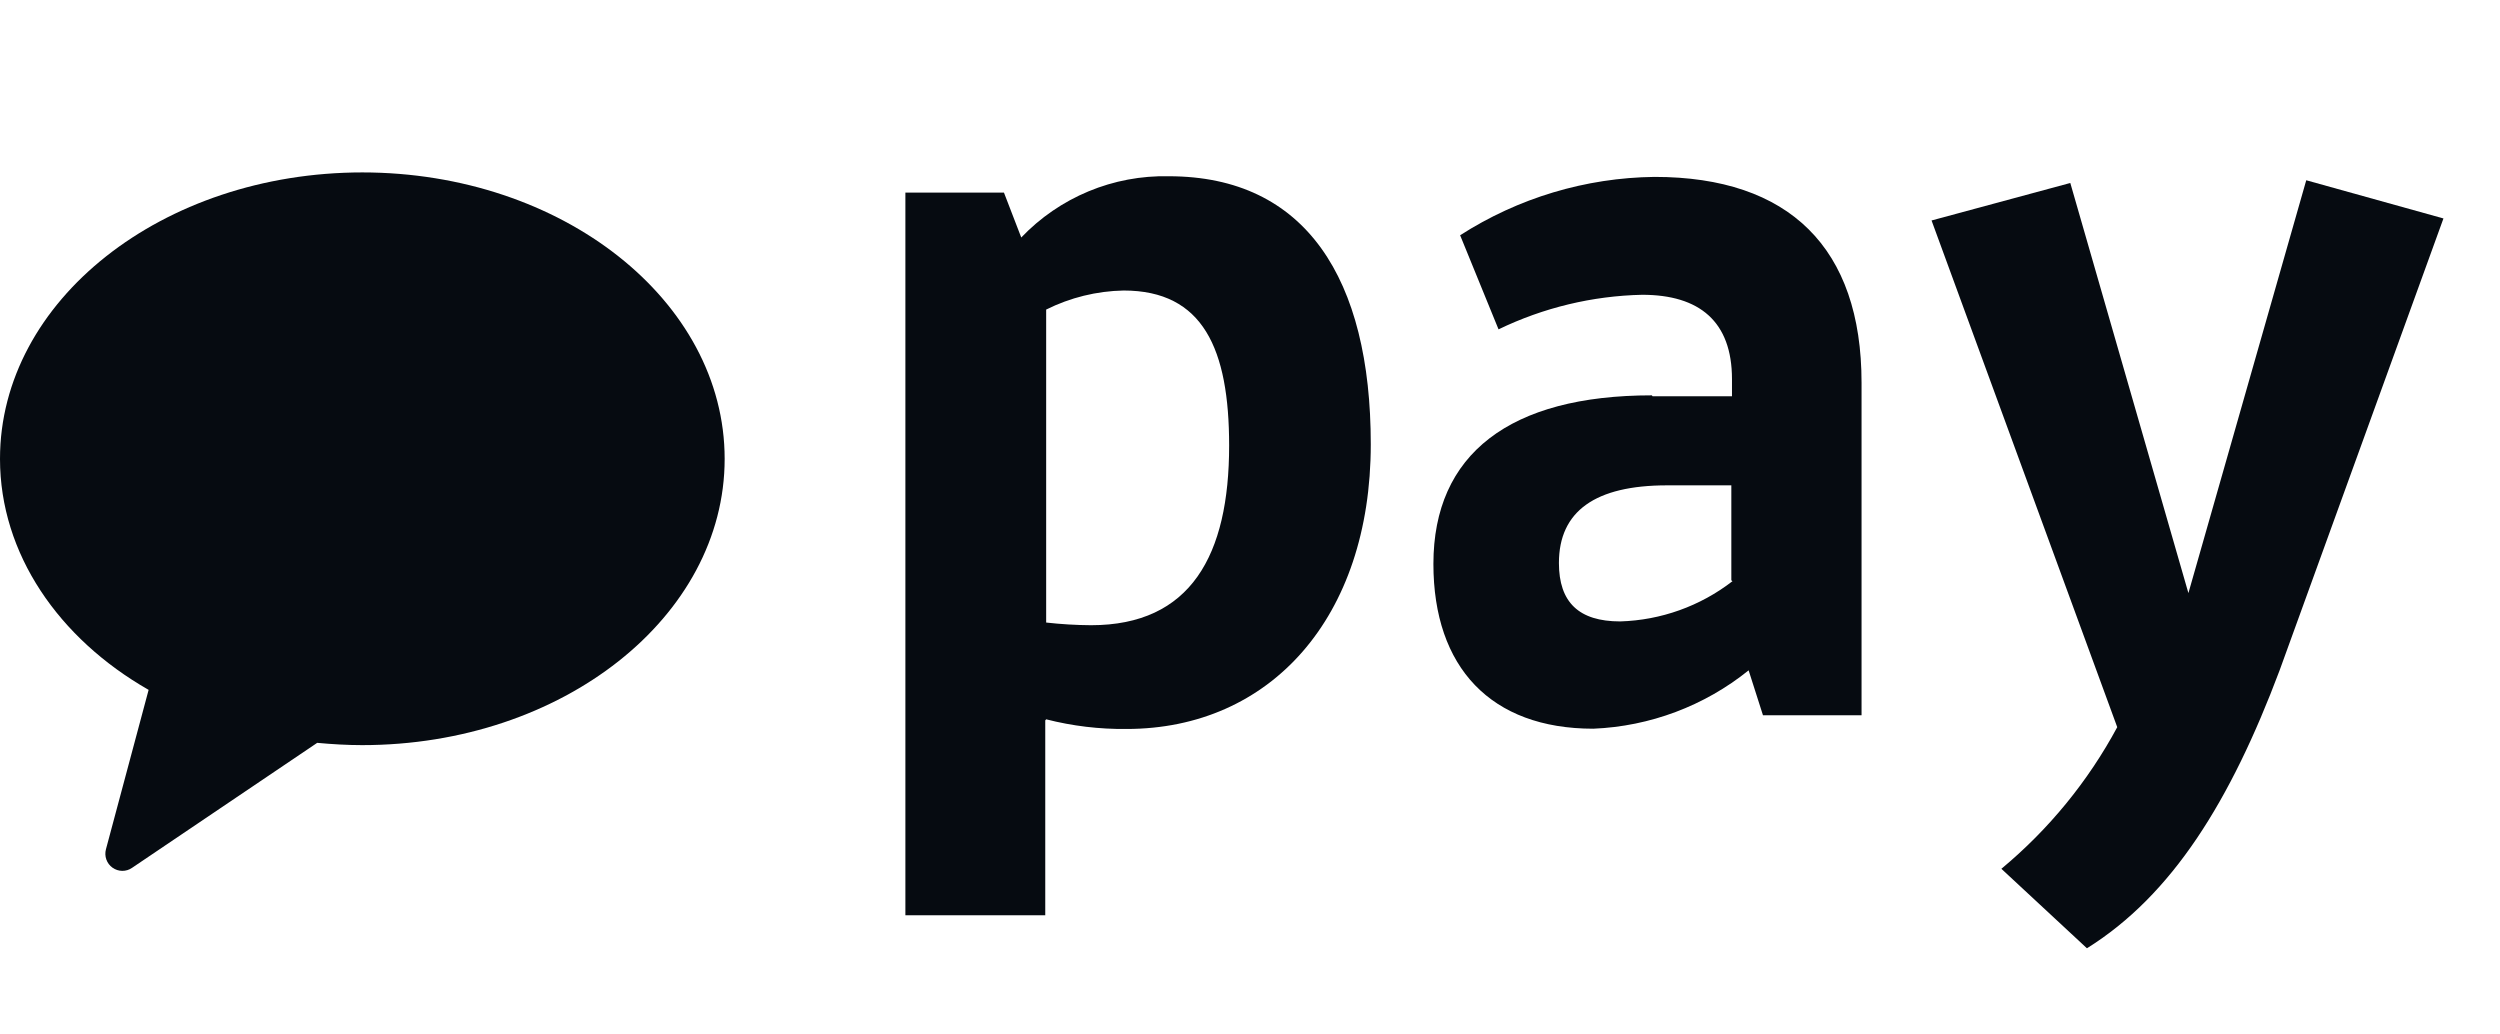 <svg width="58" height="24" viewBox="0 0 58 24" fill="none" xmlns="http://www.w3.org/2000/svg">
<path d="M8.411 4C3.766 4 0 6.974 0 10.646C0 12.844 1.359 14.812 3.448 16.005L2.458 19.703C2.437 19.781 2.44 19.864 2.467 19.94C2.494 20.017 2.544 20.083 2.61 20.13C2.676 20.177 2.754 20.203 2.835 20.204C2.916 20.205 2.996 20.181 3.062 20.135L7.359 17.234C7.703 17.266 8.057 17.287 8.401 17.287C13.047 17.287 16.812 14.312 16.812 10.646C16.812 6.979 13.047 4 8.401 4" fill="#060B11"/>
<path d="M24.25 16.713V21.234H21.005V4.469H23.292L23.693 5.51C24.133 5.049 24.665 4.684 25.254 4.439C25.843 4.194 26.477 4.075 27.115 4.089C30.292 4.089 31.802 6.464 31.802 10.307C31.802 14.333 29.469 16.912 26.135 16.912C25.507 16.919 24.88 16.844 24.271 16.688L24.25 16.713ZM24.271 7.151V14.443C24.617 14.482 24.964 14.503 25.312 14.505C27.625 14.505 28.516 12.885 28.516 10.338C28.516 8.094 27.912 6.74 26.068 6.74C25.443 6.752 24.83 6.903 24.271 7.182" fill="#060B11"/>
<path d="M38.339 9.193H40.182V8.797C40.182 7.458 39.427 6.839 38.099 6.839C36.943 6.864 35.806 7.138 34.766 7.641L33.875 5.458C35.222 4.593 36.785 4.123 38.385 4.104C41.51 4.104 43.188 5.75 43.188 8.88V16.594H40.901L40.568 15.552C39.542 16.378 38.279 16.852 36.964 16.906C34.589 16.906 33.255 15.484 33.255 13.083C33.255 10.531 35.031 9.172 38.323 9.172L38.339 9.193ZM40.167 13.463V11.26H38.677C37.01 11.26 36.167 11.859 36.167 13.062C36.167 13.974 36.63 14.417 37.589 14.417C38.533 14.389 39.445 14.063 40.193 13.484" fill="#060B11"/>
<path d="M52.885 15.557C51.75 18.578 50.396 20.766 48.417 22L46.432 20.156C47.531 19.243 48.443 18.128 49.12 16.87L44.812 5.115L48.031 4.245L50.771 13.76L53.505 4.182L56.688 5.068L52.885 15.557Z" fill="#060B11"/>
</svg>
